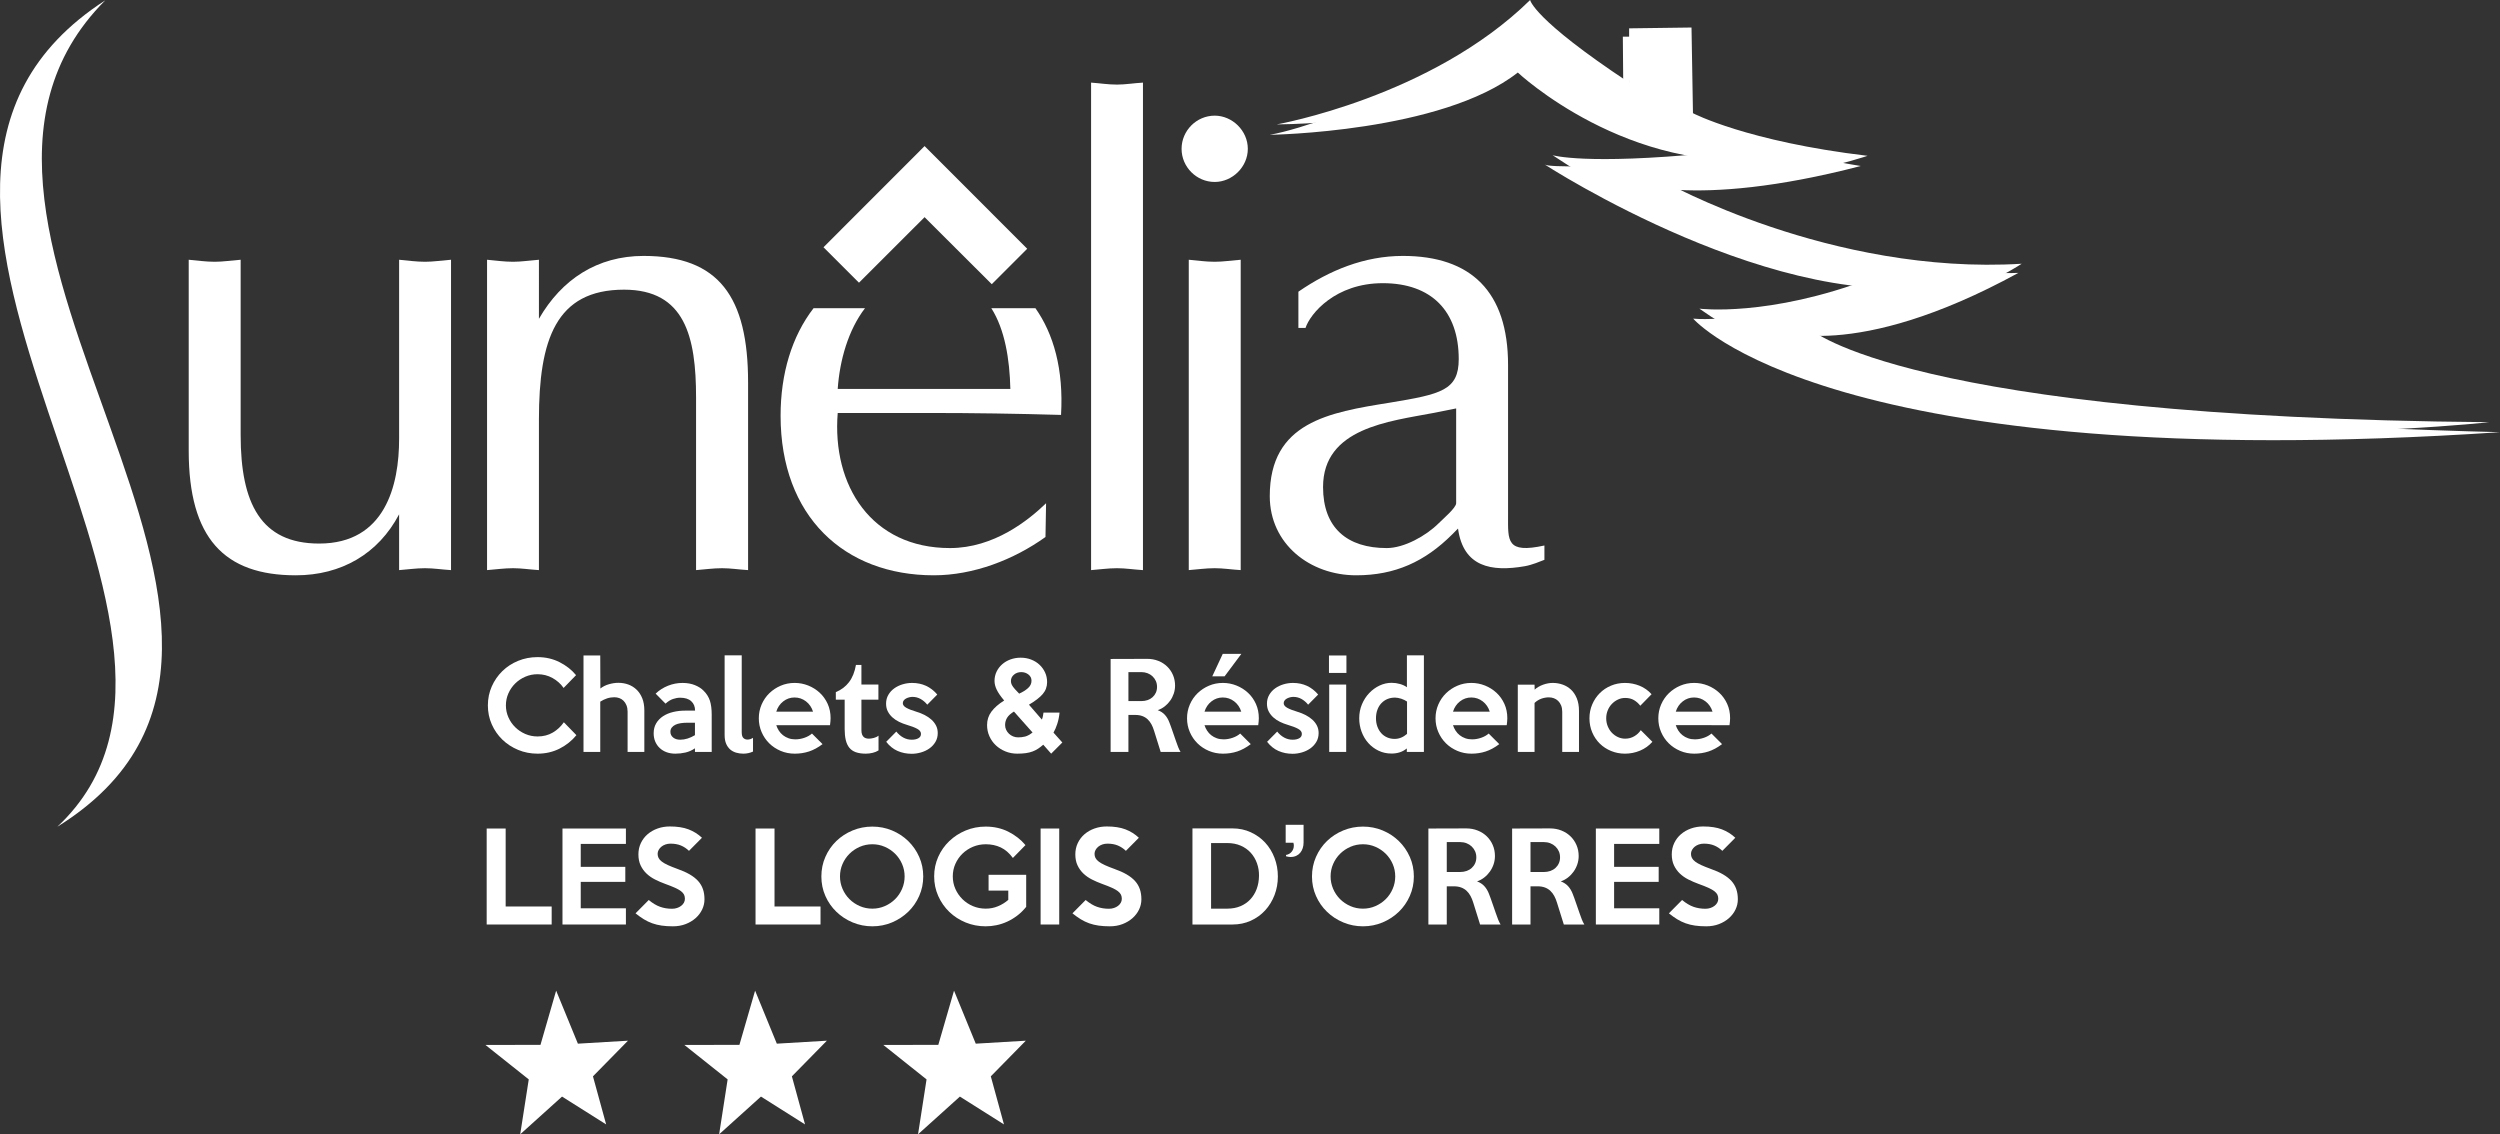 <?xml version="1.0" encoding="utf-8"?>
<!-- Generator: Adobe Illustrator 25.2.3, SVG Export Plug-In . SVG Version: 6.00 Build 0)  -->
<svg version="1.1" id="Calque_1" xmlns="http://www.w3.org/2000/svg" xmlns:xlink="http://www.w3.org/1999/xlink" x="0px" y="0px"
	 viewBox="0 0 500.934 227.283" enable-background="new 0 0 500.934 227.283" xml:space="preserve">
<rect x="0" y="0" width="500.934" height="227.283" fill="#333333" stroke="none"/>
<g>
	<g>
		<path fill="#FFFFFF" d="M110.54,185.247H97.518v-19.233h3.803v15.623h9.219V185.247z"/>
		<path fill="#FFFFFF" d="M125.416,185.247h-12.709v-19.233h12.709v3.082h-9.051v4.597h8.931
			v3.01h-8.931v5.295h9.051V185.247z"/>
		<path fill="#FFFFFF" d="M141.159,180.192c0,0.722-0.157,1.408-0.469,2.058
			c-0.313,0.65-0.75,1.224-1.312,1.722c-0.562,0.497-1.228,0.895-1.998,1.191
			c-0.77,0.297-1.621,0.445-2.551,0.445c-0.835,0-1.585-0.049-2.251-0.145
			c-0.666-0.097-1.292-0.249-1.877-0.457c-0.586-0.209-1.147-0.478-1.685-0.807
			s-1.095-0.727-1.673-1.191l2.648-2.672c0.77,0.642,1.524,1.095,2.263,1.359
			c0.738,0.265,1.541,0.397,2.407,0.397c0.353,0,0.686-0.052,0.999-0.156
			s0.586-0.245,0.818-0.422c0.233-0.176,0.417-0.385,0.554-0.625
			c0.136-0.241,0.205-0.506,0.205-0.795c0-0.305-0.056-0.577-0.168-0.818
			c-0.112-0.24-0.313-0.473-0.602-0.698c-0.289-0.225-0.69-0.453-1.204-0.686
			c-0.514-0.232-1.171-0.494-1.974-0.782c-0.707-0.257-1.384-0.55-2.034-0.879
			s-1.22-0.726-1.709-1.191c-0.49-0.466-0.883-1.011-1.18-1.637
			s-0.445-1.364-0.445-2.215c0-0.818,0.165-1.572,0.494-2.263
			c0.329-0.689,0.778-1.279,1.348-1.77c0.57-0.489,1.236-0.87,1.998-1.144
			c0.762-0.272,1.584-0.409,2.467-0.409c1.476,0,2.72,0.193,3.731,0.578
			c1.011,0.385,1.91,0.947,2.696,1.685l-2.6,2.624
			c-0.481-0.465-1.02-0.822-1.613-1.071c-0.594-0.248-1.292-0.373-2.094-0.373
			c-0.37,0-0.71,0.057-1.023,0.169c-0.312,0.112-0.582,0.261-0.806,0.445
			c-0.225,0.185-0.405,0.401-0.542,0.649c-0.137,0.249-0.205,0.51-0.205,0.782
			c0,0.306,0.064,0.582,0.192,0.831s0.345,0.489,0.65,0.722
			c0.305,0.233,0.71,0.466,1.216,0.698c0.505,0.232,1.135,0.485,1.89,0.759
			c0.963,0.337,1.789,0.706,2.479,1.106c0.69,0.401,1.252,0.843,1.685,1.324
			c0.434,0.481,0.754,1.023,0.963,1.625S141.159,179.438,141.159,180.192z"/>
		<path fill="#FFFFFF" d="M164.411,185.247h-13.022v-19.233h3.803v15.623h9.219V185.247z"/>
		<path fill="#FFFFFF" d="M184.992,175.618c0,1.381-0.268,2.681-0.805,3.9
			s-1.271,2.278-2.201,3.177c-0.93,0.899-2.012,1.609-3.245,2.131
			c-1.234,0.521-2.549,0.782-3.943,0.782c-1.395,0-2.713-0.262-3.955-0.782
			c-1.243-0.521-2.328-1.231-3.258-2.131c-0.93-0.898-1.663-1.953-2.2-3.165
			s-0.805-2.516-0.805-3.912c0-1.396,0.268-2.703,0.805-3.923
			s1.27-2.279,2.2-3.178c0.93-0.898,2.016-1.604,3.258-2.118
			c1.242-0.514,2.561-0.771,3.955-0.771c1.394,0,2.708,0.257,3.943,0.771
			c1.233,0.514,2.315,1.224,3.245,2.13c0.93,0.907,1.664,1.966,2.201,3.178
			S184.992,174.223,184.992,175.618z M181.262,175.618
			c0-0.882-0.17-1.713-0.508-2.491c-0.336-0.778-0.799-1.46-1.386-2.046
			s-1.274-1.051-2.062-1.396c-0.788-0.345-1.624-0.518-2.508-0.518
			c-0.9,0-1.745,0.173-2.532,0.518c-0.788,0.346-1.475,0.811-2.062,1.396
			s-1.049,1.268-1.387,2.046s-0.506,1.609-0.506,2.491
			c0,0.867,0.168,1.693,0.506,2.479c0.338,0.787,0.8,1.473,1.387,2.059
			s1.274,1.051,2.062,1.396c0.788,0.346,1.632,0.518,2.532,0.518
			c0.884,0,1.72-0.172,2.508-0.518c0.788-0.345,1.475-0.81,2.062-1.396
			s1.05-1.271,1.386-2.059C181.092,177.312,181.262,176.485,181.262,175.618z"/>
		<path fill="#FFFFFF" d="M205.622,181.709c-0.546,0.674-1.14,1.256-1.781,1.745
			c-0.643,0.489-1.312,0.895-2.011,1.215c-0.697,0.321-1.412,0.559-2.142,0.711
			c-0.73,0.152-1.457,0.229-2.179,0.229c-1.429,0-2.769-0.257-4.021-0.771
			c-1.251-0.514-2.343-1.22-3.273-2.118s-1.669-1.958-2.214-3.178
			c-0.546-1.219-0.819-2.535-0.819-3.947c0-1.38,0.269-2.676,0.807-3.888
			s1.276-2.267,2.215-3.165s2.034-1.609,3.285-2.131
			c1.252-0.521,2.592-0.782,4.021-0.782c1.652,0,3.157,0.337,4.514,1.011
			c1.355,0.675,2.507,1.573,3.454,2.696l-2.523,2.575
			c-0.722-0.979-1.53-1.681-2.428-2.105c-0.896-0.426-1.898-0.639-3.004-0.639
			c-0.913,0-1.771,0.169-2.571,0.506s-1.502,0.799-2.103,1.384
			c-0.602,0.586-1.073,1.269-1.418,2.047s-0.517,1.608-0.517,2.491
			c0,0.898,0.172,1.737,0.517,2.516c0.344,0.778,0.816,1.464,1.417,2.058
			s1.301,1.06,2.102,1.396s1.657,0.505,2.57,0.505
			c0.864,0,1.681-0.16,2.45-0.481c0.769-0.32,1.457-0.746,2.065-1.275v-1.854
			h-3.948v-3.178h7.535V181.709z"/>
		<path fill="#FFFFFF" d="M212.241,185.247h-3.731v-19.233h3.731V185.247z"/>
		<path fill="#FFFFFF" d="M228.705,180.192c0,0.722-0.156,1.408-0.469,2.058
			c-0.313,0.65-0.751,1.224-1.312,1.722c-0.562,0.497-1.228,0.895-1.997,1.191
			c-0.771,0.297-1.621,0.445-2.552,0.445c-0.835,0-1.585-0.049-2.251-0.145
			c-0.666-0.097-1.292-0.249-1.878-0.457c-0.586-0.209-1.147-0.478-1.685-0.807
			c-0.538-0.329-1.095-0.727-1.673-1.191l2.647-2.672
			c0.771,0.642,1.524,1.095,2.263,1.359s1.541,0.397,2.407,0.397
			c0.354,0,0.687-0.052,0.999-0.156c0.313-0.104,0.586-0.245,0.818-0.422
			c0.232-0.176,0.417-0.385,0.554-0.625c0.137-0.241,0.205-0.506,0.205-0.795
			c0-0.305-0.057-0.577-0.169-0.818c-0.112-0.24-0.312-0.473-0.602-0.698
			c-0.289-0.225-0.69-0.453-1.204-0.686s-1.171-0.494-1.974-0.782
			c-0.706-0.257-1.384-0.55-2.034-0.879c-0.649-0.329-1.22-0.726-1.709-1.191
			s-0.883-1.011-1.179-1.637c-0.298-0.626-0.445-1.364-0.445-2.215
			c0-0.818,0.164-1.572,0.493-2.263c0.328-0.689,0.778-1.279,1.348-1.77
			c0.569-0.489,1.235-0.87,1.998-1.144c0.762-0.272,1.585-0.409,2.468-0.409
			c1.476,0,2.72,0.193,3.73,0.578s1.91,0.947,2.696,1.685l-2.6,2.624
			c-0.481-0.465-1.02-0.822-1.613-1.071c-0.594-0.248-1.292-0.373-2.094-0.373
			c-0.369,0-0.71,0.057-1.023,0.169c-0.312,0.112-0.582,0.261-0.807,0.445
			s-0.405,0.401-0.541,0.649c-0.137,0.249-0.205,0.51-0.205,0.782
			c0,0.306,0.064,0.582,0.193,0.831c0.128,0.249,0.345,0.489,0.649,0.722
			c0.305,0.233,0.71,0.466,1.216,0.698c0.505,0.232,1.135,0.485,1.89,0.759
			c0.963,0.337,1.789,0.706,2.479,1.106c0.689,0.401,1.251,0.843,1.685,1.324
			s0.754,1.023,0.963,1.625C228.601,178.76,228.705,179.438,228.705,180.192z"/>
		<path fill="#FFFFFF" d="M256.05,175.618c0,1.333-0.225,2.58-0.674,3.743
			c-0.449,1.164-1.075,2.183-1.877,3.058c-0.803,0.875-1.762,1.564-2.877,2.07
			c-1.115,0.505-2.331,0.758-3.646,0.758h-8.04v-19.257h8.04
			c1.315,0,2.531,0.257,3.646,0.771s2.074,1.203,2.877,2.069
			c0.802,0.867,1.428,1.886,1.877,3.058S256.05,174.303,256.05,175.618z
			 M252.271,175.522c0.017-0.898-0.12-1.749-0.409-2.552
			c-0.288-0.802-0.706-1.505-1.251-2.106c-0.546-0.602-1.216-1.074-2.011-1.42
			c-0.794-0.345-1.688-0.518-2.684-0.518h-3.249v13.143h3.249
			c0.979,0,1.857-0.164,2.636-0.493s1.44-0.786,1.986-1.372
			c0.545-0.586,0.967-1.275,1.264-2.07
			C252.099,177.34,252.255,176.47,252.271,175.522z"/>
		<path fill="#FFFFFF" d="M261.201,168.855c0,0.385-0.057,0.75-0.169,1.096
			c-0.112,0.345-0.276,0.649-0.493,0.914s-0.489,0.474-0.818,0.626
			s-0.71,0.229-1.144,0.229c-0.16,0-0.316-0.016-0.469-0.048
			c-0.153-0.032-0.293-0.063-0.422-0.097v-0.265
			c0.466-0.08,0.843-0.297,1.132-0.649c0.288-0.354,0.433-0.763,0.433-1.228
			c0-0.08-0.008-0.177-0.023-0.289c-0.017-0.112-0.041-0.209-0.072-0.289h-1.541
			v-3.587h3.587V168.855z"/>
		<path fill="#FFFFFF" d="M283.299,175.618c0,1.381-0.269,2.681-0.806,3.9
			s-1.271,2.278-2.2,3.177c-0.93,0.899-2.012,1.609-3.246,2.131
			c-1.234,0.521-2.548,0.782-3.942,0.782s-2.713-0.262-3.955-0.782
			c-1.242-0.521-2.328-1.231-3.258-2.131c-0.93-0.898-1.663-1.953-2.2-3.165
			s-0.806-2.516-0.806-3.912c0-1.396,0.269-2.703,0.806-3.923
			s1.271-2.279,2.2-3.178s2.016-1.604,3.258-2.118s2.561-0.771,3.955-0.771
			s2.708,0.257,3.942,0.771s2.316,1.224,3.246,2.13
			c0.93,0.907,1.663,1.966,2.2,3.178S283.299,174.223,283.299,175.618z
			 M279.567,175.618c0-0.882-0.169-1.713-0.507-2.491
			c-0.337-0.778-0.8-1.46-1.387-2.046c-0.586-0.586-1.273-1.051-2.062-1.396
			c-0.787-0.345-1.624-0.518-2.508-0.518c-0.9,0-1.745,0.173-2.532,0.518
			c-0.788,0.346-1.476,0.811-2.062,1.396c-0.586,0.586-1.049,1.268-1.387,2.046
			c-0.337,0.778-0.506,1.609-0.506,2.491c0,0.867,0.169,1.693,0.506,2.479
			c0.338,0.787,0.801,1.473,1.387,2.059c0.587,0.586,1.274,1.051,2.062,1.396
			c0.787,0.346,1.632,0.518,2.532,0.518c0.884,0,1.721-0.172,2.508-0.518
			c0.788-0.345,1.476-0.81,2.062-1.396c0.587-0.586,1.05-1.271,1.387-2.059
			C279.399,177.312,279.567,176.485,279.567,175.618z"/>
		<path fill="#FFFFFF" d="M300.678,185.247h-4.108l-1.369-4.381
			c-0.144-0.481-0.324-0.923-0.54-1.324c-0.216-0.4-0.477-0.746-0.78-1.035
			c-0.305-0.288-0.668-0.513-1.093-0.674c-0.424-0.16-0.925-0.24-1.501-0.24
			h-1.393v7.654h-3.683v-19.233l7.593-0.023c0.817,0,1.578,0.141,2.283,0.421
			c0.704,0.281,1.312,0.67,1.825,1.168c0.513,0.497,0.913,1.083,1.202,1.757
			c0.288,0.674,0.432,1.404,0.432,2.19c0,0.562-0.088,1.107-0.263,1.637
			c-0.176,0.529-0.423,1.02-0.741,1.469c-0.319,0.449-0.697,0.847-1.136,1.191
			s-0.921,0.605-1.446,0.782c0.605,0.225,1.1,0.55,1.482,0.975
			c0.383,0.426,0.686,0.936,0.909,1.529c0.111,0.272,0.215,0.545,0.311,0.818
			c0.096,0.272,0.195,0.558,0.299,0.854s0.216,0.617,0.335,0.963
			c0.12,0.345,0.251,0.726,0.395,1.143c0.177,0.53,0.341,0.983,0.494,1.36
			C300.337,184.625,300.501,184.958,300.678,185.247z M295.816,171.791
			c0-0.449-0.084-0.858-0.253-1.228c-0.168-0.369-0.397-0.689-0.686-0.963
			c-0.289-0.272-0.631-0.485-1.023-0.638c-0.394-0.152-0.814-0.229-1.264-0.229
			h-2.696v5.993h2.696c0.449,0,0.87-0.067,1.264-0.204
			c0.393-0.137,0.734-0.333,1.023-0.59c0.288-0.257,0.518-0.565,0.686-0.927
			C295.732,172.646,295.816,172.24,295.816,171.791z"/>
		<path fill="#FFFFFF" d="M317.455,185.247h-4.108l-1.369-4.381
			c-0.144-0.481-0.324-0.923-0.54-1.324c-0.216-0.4-0.477-0.746-0.78-1.035
			c-0.305-0.288-0.668-0.513-1.093-0.674c-0.424-0.16-0.925-0.24-1.501-0.24
			H306.671v7.654h-3.683v-19.233l7.593-0.023c0.817,0,1.578,0.141,2.283,0.421
			c0.704,0.281,1.312,0.67,1.825,1.168c0.513,0.497,0.913,1.083,1.202,1.757
			c0.288,0.674,0.432,1.404,0.432,2.19c0,0.562-0.088,1.107-0.263,1.637
			c-0.176,0.529-0.423,1.02-0.741,1.469c-0.319,0.449-0.697,0.847-1.136,1.191
			s-0.921,0.605-1.446,0.782c0.605,0.225,1.1,0.55,1.482,0.975
			c0.383,0.426,0.686,0.936,0.909,1.529c0.111,0.272,0.215,0.545,0.311,0.818
			c0.096,0.272,0.195,0.558,0.299,0.854s0.216,0.617,0.335,0.963
			c0.12,0.345,0.251,0.726,0.395,1.143c0.177,0.53,0.341,0.983,0.494,1.36
			C317.114,184.625,317.278,184.958,317.455,185.247z M312.593,171.791
			c0-0.449-0.084-0.858-0.253-1.228c-0.168-0.369-0.397-0.689-0.686-0.963
			c-0.289-0.272-0.631-0.485-1.023-0.638c-0.394-0.152-0.814-0.229-1.264-0.229
			H306.671v5.993h2.696c0.449,0,0.87-0.067,1.264-0.204
			c0.393-0.137,0.734-0.333,1.023-0.59c0.288-0.257,0.518-0.565,0.686-0.927
			C312.509,172.646,312.593,172.24,312.593,171.791z"/>
		<path fill="#FFFFFF" d="M332.476,185.247h-12.71v-19.233h12.71v3.082h-9.051v4.597h8.93
			v3.01h-8.93v5.295h9.051V185.247z"/>
		<path fill="#FFFFFF" d="M348.217,180.192c0,0.722-0.156,1.408-0.469,2.058
			c-0.313,0.65-0.751,1.224-1.312,1.722c-0.562,0.497-1.228,0.895-1.997,1.191
			c-0.771,0.297-1.621,0.445-2.552,0.445c-0.835,0-1.585-0.049-2.251-0.145
			c-0.666-0.097-1.292-0.249-1.878-0.457c-0.586-0.209-1.147-0.478-1.685-0.807
			c-0.538-0.329-1.095-0.727-1.673-1.191l2.647-2.672
			c0.771,0.642,1.524,1.095,2.263,1.359s1.541,0.397,2.407,0.397
			c0.354,0,0.687-0.052,0.999-0.156c0.313-0.104,0.586-0.245,0.818-0.422
			c0.232-0.176,0.417-0.385,0.554-0.625c0.137-0.241,0.205-0.506,0.205-0.795
			c0-0.305-0.057-0.577-0.169-0.818c-0.112-0.24-0.312-0.473-0.602-0.698
			c-0.289-0.225-0.69-0.453-1.204-0.686s-1.171-0.494-1.974-0.782
			c-0.706-0.257-1.384-0.55-2.034-0.879c-0.649-0.329-1.22-0.726-1.709-1.191
			s-0.883-1.011-1.179-1.637c-0.298-0.626-0.445-1.364-0.445-2.215
			c0-0.818,0.164-1.572,0.493-2.263c0.328-0.689,0.778-1.279,1.348-1.77
			c0.569-0.489,1.235-0.87,1.998-1.144c0.762-0.272,1.585-0.409,2.468-0.409
			c1.476,0,2.72,0.193,3.73,0.578s1.91,0.947,2.696,1.685l-2.6,2.624
			c-0.481-0.465-1.02-0.822-1.613-1.071c-0.594-0.248-1.292-0.373-2.094-0.373
			c-0.369,0-0.71,0.057-1.023,0.169c-0.312,0.112-0.582,0.261-0.807,0.445
			s-0.405,0.401-0.541,0.649c-0.137,0.249-0.205,0.51-0.205,0.782
			c0,0.306,0.064,0.582,0.193,0.831c0.128,0.249,0.345,0.489,0.649,0.722
			c0.305,0.233,0.71,0.466,1.216,0.698c0.505,0.232,1.135,0.485,1.89,0.759
			c0.963,0.337,1.789,0.706,2.479,1.106c0.689,0.401,1.251,0.843,1.685,1.324
			s0.754,1.023,0.963,1.625C348.112,178.76,348.217,179.438,348.217,180.192z"/>
	</g>
	<g>
		<path fill="#FFFFFF" d="M115.497,147.309c-0.932,1.135-2.063,2.036-3.392,2.704
			s-2.793,1.002-4.394,1.002c-1.383,0-2.681-0.253-3.893-0.758
			c-1.212-0.505-2.267-1.192-3.164-2.062c-0.896-0.87-1.604-1.892-2.121-3.065
			c-0.517-1.173-0.776-2.437-0.776-3.788c0-1.353,0.259-2.614,0.776-3.788
			c0.517-1.173,1.225-2.199,2.121-3.077c0.897-0.878,1.952-1.565,3.164-2.062
			c1.212-0.497,2.51-0.746,3.893-0.746c1.601,0,3.065,0.334,4.394,1.002
			c1.329,0.669,2.436,1.539,3.322,2.611l-2.494,2.563
			c-0.575-0.823-1.317-1.487-2.226-1.992s-1.908-0.758-2.996-0.758
			c-0.871,0-1.69,0.167-2.459,0.501c-0.77,0.334-1.442,0.785-2.017,1.352
			c-0.575,0.568-1.03,1.229-1.364,1.981c-0.334,0.754-0.501,1.559-0.501,2.413
			c0,0.839,0.167,1.636,0.501,2.39c0.334,0.754,0.789,1.414,1.364,1.981
			c0.575,0.567,1.247,1.018,2.017,1.352c0.769,0.334,1.588,0.501,2.459,0.501
			c1.15,0,2.168-0.26,3.054-0.78s1.624-1.209,2.214-2.063L115.497,147.309z"/>
		<path fill="#FFFFFF" d="M129.11,150.665h-3.357v-8.065c0-0.481-0.074-0.905-0.223-1.271
			c-0.148-0.365-0.343-0.668-0.585-0.909c-0.242-0.24-0.523-0.42-0.843-0.536
			s-0.651-0.175-0.995-0.175c-0.515,0-1.007,0.078-1.475,0.233
			c-0.468,0.155-0.921,0.373-1.358,0.652v10.07h-3.357v-19.324h3.357l0.023,6.62
			c0.497-0.389,1.072-0.676,1.725-0.862c0.652-0.187,1.282-0.28,1.888-0.28
			c0.699,0,1.359,0.113,1.981,0.338c0.622,0.226,1.173,0.567,1.655,1.026
			c0.481,0.458,0.862,1.033,1.142,1.725s0.42,1.512,0.42,2.459V150.665z"/>
		<path fill="#FFFFFF" d="M142.607,150.665h-3.356v-0.723
			c-0.591,0.404-1.216,0.684-1.876,0.839c-0.661,0.155-1.34,0.233-2.04,0.233
			c-0.653,0-1.244-0.098-1.772-0.291c-0.528-0.194-0.987-0.475-1.375-0.84
			c-0.389-0.364-0.688-0.796-0.897-1.293c-0.21-0.498-0.315-1.05-0.315-1.655
			c0-0.762,0.167-1.426,0.501-1.993c0.334-0.567,0.789-1.041,1.363-1.422
			c0.575-0.381,1.248-0.664,2.017-0.851s1.597-0.28,2.482-0.28h1.935
			c0-0.792-0.256-1.422-0.77-1.888c-0.513-0.467-1.251-0.699-2.214-0.699
			c-0.466,0-0.948,0.085-1.445,0.256c-0.498,0.171-0.995,0.482-1.492,0.933
			l-1.981-2.005c0.714-0.684,1.542-1.212,2.482-1.585
			c0.94-0.373,1.908-0.56,2.902-0.56c0.932,0,1.762,0.147,2.491,0.443
			c0.727,0.295,1.314,0.676,1.763,1.142c0.586,0.591,0.999,1.251,1.238,1.981
			s0.358,1.663,0.358,2.798V150.665z M139.25,147.309v-2.494h-1.539
			c-0.466,0-0.905,0.031-1.317,0.093c-0.412,0.062-0.77,0.167-1.072,0.314
			c-0.303,0.148-0.544,0.338-0.723,0.571c-0.179,0.233-0.268,0.513-0.268,0.839
			c0,0.467,0.183,0.848,0.548,1.143c0.365,0.296,0.835,0.443,1.41,0.443
			c0.497,0,0.991-0.078,1.48-0.233C138.259,147.829,138.753,147.604,139.25,147.309z"/>
		<path fill="#FFFFFF" d="M150.882,150.595c-0.265,0.125-0.563,0.226-0.897,0.304
			c-0.335,0.077-0.681,0.116-1.038,0.116c-0.497,0-0.976-0.066-1.434-0.198
			s-0.858-0.346-1.2-0.641s-0.614-0.68-0.815-1.154
			c-0.202-0.474-0.304-1.045-0.304-1.713v-15.991h3.427v15.408
			c0,0.56,0.112,0.944,0.338,1.154c0.226,0.209,0.493,0.314,0.805,0.314
			c0.388,0,0.761-0.117,1.119-0.35V150.595z"/>
		<path fill="#FFFFFF" d="M166.43,143.905c0,0.218-0.012,0.442-0.035,0.676
			s-0.051,0.475-0.082,0.723h-10.77c0.125,0.389,0.3,0.758,0.524,1.107
			c0.226,0.35,0.502,0.652,0.828,0.909c0.326,0.256,0.695,0.458,1.107,0.605
			c0.411,0.148,0.866,0.222,1.363,0.222c0.606,0,1.212-0.104,1.818-0.314
			s1.11-0.493,1.515-0.851l2.122,2.121c-0.933,0.699-1.846,1.192-2.739,1.479
			c-0.894,0.288-1.838,0.432-2.832,0.432c-1.011,0-1.955-0.187-2.833-0.56
			s-1.64-0.878-2.284-1.515c-0.645-0.638-1.153-1.388-1.526-2.25
			s-0.56-1.783-0.56-2.762c0-0.979,0.187-1.9,0.56-2.763
			s0.886-1.612,1.538-2.25c0.652-0.637,1.414-1.142,2.284-1.515
			s1.803-0.56,2.798-0.56c0.947,0,1.856,0.175,2.728,0.524
			c0.87,0.35,1.639,0.836,2.308,1.457c0.668,0.622,1.196,1.363,1.585,2.227
			C166.235,141.912,166.43,142.864,166.43,143.905z M162.909,142.6
			c-0.264-0.854-0.734-1.542-1.41-2.063c-0.676-0.521-1.441-0.78-2.296-0.78
			c-0.839,0-1.593,0.26-2.261,0.78c-0.669,0.521-1.135,1.209-1.399,2.063
			H162.909z"/>
		<path fill="#FFFFFF" d="M176.033,150.362c-0.342,0.218-0.738,0.38-1.188,0.489
			c-0.451,0.108-0.901,0.163-1.352,0.163c-0.793,0-1.461-0.098-2.005-0.291
			c-0.545-0.194-0.979-0.493-1.306-0.897s-0.563-0.917-0.711-1.539
			c-0.147-0.621-0.222-1.352-0.222-2.191v-5.897h-1.771v-1.515
			c1.088-0.451,1.97-1.119,2.646-2.005c0.677-0.886,1.139-2.036,1.388-3.45
			h1.095v3.939h3.404v3.03h-3.404v6.131c0,0.342,0.043,0.622,0.129,0.839
			c0.085,0.219,0.198,0.389,0.338,0.514c0.14,0.124,0.299,0.209,0.478,0.256
			s0.369,0.07,0.571,0.07c0.264,0,0.583-0.047,0.956-0.14
			c0.373-0.094,0.691-0.249,0.955-0.467V150.362z"/>
		<path fill="#FFFFFF" d="M187.899,146.889c0,0.668-0.155,1.263-0.467,1.783
			c-0.312,0.521-0.717,0.956-1.216,1.306c-0.498,0.35-1.059,0.614-1.682,0.792
			c-0.623,0.179-1.238,0.269-1.846,0.269c-1.028,0-1.975-0.19-2.839-0.571
			s-1.623-0.99-2.277-1.83l2.027-2.051c0.404,0.513,0.87,0.913,1.399,1.2
			c0.527,0.288,1.095,0.432,1.701,0.432c0.528,0,0.968-0.098,1.317-0.292
			s0.524-0.485,0.524-0.874c0-0.403-0.249-0.742-0.746-1.014
			s-1.197-0.54-2.098-0.805c-0.528-0.155-1.042-0.354-1.539-0.594
			c-0.497-0.241-0.94-0.536-1.328-0.886c-0.389-0.351-0.699-0.75-0.933-1.201
			c-0.233-0.45-0.35-0.971-0.35-1.562c0-0.652,0.151-1.239,0.455-1.76
			s0.701-0.956,1.191-1.306c0.491-0.35,1.048-0.618,1.671-0.805
			s1.254-0.279,1.893-0.279c2.056,0,3.738,0.777,5.047,2.331l-2.005,2.028
			c-0.389-0.481-0.832-0.862-1.329-1.143c-0.497-0.279-1.041-0.42-1.632-0.42
			c-0.202,0-0.416,0.027-0.641,0.082c-0.226,0.055-0.436,0.132-0.63,0.233
			c-0.194,0.101-0.354,0.232-0.478,0.396c-0.124,0.164-0.187,0.347-0.187,0.548
			c0,0.358,0.237,0.669,0.711,0.933c0.474,0.265,1.154,0.528,2.04,0.793
			c0.574,0.171,1.119,0.389,1.632,0.652c0.513,0.265,0.963,0.571,1.352,0.921
			s0.695,0.746,0.921,1.188C187.786,145.828,187.899,146.329,187.899,146.889z"/>
		<path fill="#FFFFFF" d="M212.864,148.777l-2.238,2.237l-1.585-1.795
			c-0.357,0.312-0.707,0.579-1.049,0.805c-0.342,0.225-0.711,0.411-1.107,0.559
			c-0.396,0.148-0.844,0.257-1.341,0.327c-0.497,0.069-1.072,0.104-1.725,0.104
			c-0.839,0-1.628-0.151-2.366-0.454c-0.738-0.304-1.379-0.711-1.923-1.225
			c-0.544-0.513-0.972-1.118-1.282-1.817c-0.312-0.7-0.466-1.445-0.466-2.238
			c0-1.01,0.291-1.907,0.874-2.692c0.582-0.784,1.434-1.526,2.553-2.227
			c-0.7-0.823-1.197-1.542-1.492-2.156c-0.296-0.613-0.443-1.2-0.443-1.76
			c0-0.668,0.136-1.285,0.408-1.853c0.271-0.567,0.645-1.062,1.119-1.48
			c0.474-0.42,1.029-0.746,1.667-0.979c0.637-0.232,1.32-0.35,2.051-0.35
			c0.746,0,1.441,0.125,2.086,0.373c0.646,0.249,1.205,0.595,1.679,1.037
			c0.474,0.443,0.847,0.96,1.119,1.551c0.271,0.591,0.408,1.235,0.408,1.935
			c0,0.917-0.296,1.717-0.886,2.401c-0.591,0.684-1.508,1.391-2.751,2.121
			l2.587,2.983c0.094-0.218,0.164-0.446,0.21-0.688
			c0.047-0.241,0.086-0.478,0.117-0.711h3.217
			c-0.078,0.809-0.229,1.558-0.455,2.249c-0.226,0.692-0.478,1.278-0.758,1.761
			L212.864,148.777z M206.897,146.772l-3.729-4.196
			c-0.638,0.389-1.093,0.801-1.364,1.235c-0.271,0.436-0.408,0.925-0.408,1.469
			c0,0.342,0.07,0.661,0.21,0.956c0.141,0.295,0.326,0.556,0.56,0.78
			c0.233,0.226,0.509,0.404,0.828,0.536c0.318,0.133,0.656,0.198,1.014,0.198
			c0.481,0,0.944-0.054,1.387-0.163C205.836,147.48,206.337,147.207,206.897,146.772z
			 M206.687,136.398c0-0.513-0.206-0.928-0.618-1.247
			c-0.411-0.318-0.89-0.478-1.434-0.478c-0.574,0-1.064,0.171-1.468,0.513
			c-0.404,0.342-0.606,0.77-0.606,1.282c0,0.265,0.062,0.521,0.187,0.77
			c0.124,0.249,0.342,0.544,0.652,0.886l0.816,0.862
			c0.699-0.311,1.285-0.676,1.76-1.096
			C206.449,137.471,206.687,136.974,206.687,136.398z"/>
		<path fill="#FFFFFF" d="M236.548,150.665h-3.979l-1.325-4.242
			c-0.14-0.467-0.314-0.894-0.523-1.282s-0.461-0.723-0.756-1.003
			c-0.294-0.279-0.646-0.497-1.058-0.652s-0.896-0.233-1.453-0.233h-1.349v7.413
			h-3.566v-18.625l7.353-0.023c0.791,0,1.528,0.136,2.211,0.408
			c0.683,0.271,1.271,0.648,1.768,1.13c0.496,0.482,0.885,1.049,1.164,1.702
			c0.278,0.652,0.419,1.36,0.419,2.121c0,0.544-0.086,1.072-0.255,1.585
			c-0.17,0.513-0.409,0.987-0.719,1.422c-0.309,0.436-0.675,0.82-1.1,1.154
			c-0.424,0.334-0.892,0.587-1.4,0.758c0.587,0.218,1.065,0.532,1.436,0.943
			c0.371,0.412,0.664,0.906,0.881,1.48c0.107,0.265,0.208,0.528,0.301,0.793
			c0.093,0.264,0.188,0.54,0.289,0.827c0.101,0.288,0.209,0.599,0.325,0.933
			c0.115,0.334,0.242,0.703,0.382,1.107c0.171,0.513,0.33,0.952,0.478,1.316
			C236.217,150.063,236.376,150.386,236.548,150.665z M231.839,137.635
			c0-0.436-0.082-0.832-0.245-1.189s-0.385-0.668-0.664-0.933
			c-0.28-0.264-0.61-0.47-0.991-0.617s-0.788-0.222-1.224-0.222h-2.61v5.805
			h2.61c0.436,0,0.843-0.066,1.224-0.198s0.711-0.322,0.991-0.571
			c0.279-0.248,0.501-0.548,0.664-0.897S231.839,138.069,231.839,137.635z"/>
		<path fill="#FFFFFF" d="M252.235,143.905c0,0.218-0.012,0.442-0.035,0.676
			s-0.051,0.475-0.082,0.723h-10.77c0.125,0.389,0.3,0.758,0.524,1.107
			c0.226,0.35,0.502,0.652,0.828,0.909c0.326,0.256,0.695,0.458,1.107,0.605
			c0.411,0.148,0.866,0.222,1.363,0.222c0.606,0,1.212-0.104,1.818-0.314
			s1.11-0.493,1.515-0.851l2.122,2.121c-0.933,0.699-1.846,1.192-2.739,1.479
			c-0.894,0.288-1.838,0.432-2.832,0.432c-1.011,0-1.955-0.187-2.833-0.56
			s-1.64-0.878-2.284-1.515c-0.645-0.638-1.153-1.388-1.526-2.25
			s-0.56-1.783-0.56-2.762c0-0.979,0.187-1.9,0.56-2.763
			s0.886-1.612,1.538-2.25c0.652-0.637,1.414-1.142,2.284-1.515
			s1.803-0.56,2.798-0.56c0.947,0,1.856,0.175,2.728,0.524
			c0.87,0.35,1.639,0.836,2.308,1.457c0.668,0.622,1.196,1.363,1.585,2.227
			C252.041,141.912,252.235,142.864,252.235,143.905z M248.715,142.6
			c-0.264-0.854-0.734-1.542-1.41-2.063c-0.676-0.521-1.441-0.78-2.296-0.78
			c-0.839,0-1.593,0.26-2.261,0.78c-0.669,0.521-1.135,1.209-1.399,2.063
			H248.715z M248.738,131.014l-3.356,4.499h-2.471l2.098-4.499H248.738z"/>
		<path fill="#FFFFFF" d="M264.217,146.889c0,0.668-0.155,1.263-0.467,1.783
			c-0.312,0.521-0.717,0.956-1.216,1.306c-0.498,0.35-1.059,0.614-1.682,0.792
			c-0.623,0.179-1.238,0.269-1.846,0.269c-1.028,0-1.975-0.19-2.839-0.571
			s-1.623-0.99-2.277-1.83l2.027-2.051c0.404,0.513,0.87,0.913,1.399,1.2
			c0.527,0.288,1.095,0.432,1.701,0.432c0.528,0,0.968-0.098,1.317-0.292
			s0.524-0.485,0.524-0.874c0-0.403-0.249-0.742-0.746-1.014
			s-1.197-0.54-2.098-0.805c-0.528-0.155-1.042-0.354-1.539-0.594
			c-0.497-0.241-0.94-0.536-1.328-0.886c-0.389-0.351-0.699-0.75-0.933-1.201
			c-0.233-0.45-0.35-0.971-0.35-1.562c0-0.652,0.151-1.239,0.455-1.76
			s0.701-0.956,1.191-1.306c0.491-0.35,1.048-0.618,1.671-0.805
			s1.254-0.279,1.893-0.279c2.056,0,3.738,0.777,5.047,2.331l-2.005,2.028
			c-0.389-0.481-0.832-0.862-1.329-1.143c-0.497-0.279-1.041-0.42-1.632-0.42
			c-0.202,0-0.416,0.027-0.641,0.082c-0.226,0.055-0.436,0.132-0.63,0.233
			c-0.194,0.101-0.354,0.232-0.478,0.396c-0.124,0.164-0.187,0.347-0.187,0.548
			c0,0.358,0.237,0.669,0.711,0.933c0.474,0.265,1.154,0.528,2.04,0.793
			c0.574,0.171,1.119,0.389,1.632,0.652c0.513,0.265,0.963,0.571,1.352,0.921
			s0.695,0.746,0.921,1.188C264.105,145.828,264.217,146.329,264.217,146.889z"/>
		<path fill="#FFFFFF" d="M269.788,134.837h-3.497v-3.496h3.497V134.837z M269.741,150.665
			h-3.403V137.168h3.403V150.665z"/>
		<path fill="#FFFFFF" d="M285.314,150.665h-3.427v-0.699
			c-0.436,0.357-0.909,0.617-1.422,0.781c-0.514,0.163-1.058,0.244-1.632,0.244
			c-0.948,0-1.818-0.19-2.611-0.571c-0.792-0.38-1.477-0.894-2.051-1.538
			c-0.575-0.645-1.022-1.395-1.341-2.25c-0.318-0.854-0.478-1.756-0.478-2.703
			c0-1.011,0.183-1.947,0.548-2.81c0.364-0.862,0.851-1.612,1.457-2.249
			c0.605-0.638,1.297-1.139,2.074-1.504s1.577-0.548,2.401-0.548
			c0.574,0,1.134,0.078,1.678,0.233s1.011,0.373,1.399,0.652v-6.387h3.403V150.665z
			 M281.933,147.052v-6.48c-0.155-0.108-0.335-0.213-0.538-0.314
			c-0.203-0.101-0.413-0.187-0.632-0.257c-0.218-0.069-0.437-0.124-0.655-0.163
			c-0.218-0.038-0.413-0.058-0.585-0.058c-0.562,0-1.072,0.097-1.532,0.291
			s-0.861,0.475-1.205,0.839c-0.343,0.365-0.608,0.805-0.795,1.317
			c-0.188,0.513-0.281,1.08-0.281,1.702c0,0.605,0.094,1.161,0.281,1.666
			c0.187,0.506,0.444,0.94,0.771,1.306c0.328,0.365,0.722,0.649,1.182,0.851
			c0.46,0.202,0.963,0.304,1.51,0.304
			C280.342,148.055,281.169,147.721,281.933,147.052z"/>
		<path fill="#FFFFFF" d="M302.027,143.905c0,0.218-0.012,0.442-0.035,0.676
			s-0.051,0.475-0.082,0.723h-10.77c0.125,0.389,0.3,0.758,0.524,1.107
			c0.226,0.35,0.502,0.652,0.828,0.909c0.326,0.256,0.695,0.458,1.107,0.605
			c0.411,0.148,0.866,0.222,1.363,0.222c0.606,0,1.212-0.104,1.818-0.314
			s1.11-0.493,1.515-0.851l2.122,2.121c-0.933,0.699-1.846,1.192-2.739,1.479
			c-0.894,0.288-1.838,0.432-2.832,0.432c-1.011,0-1.955-0.187-2.833-0.56
			s-1.64-0.878-2.284-1.515c-0.645-0.638-1.153-1.388-1.526-2.25
			s-0.56-1.783-0.56-2.762c0-0.979,0.187-1.9,0.56-2.763
			s0.886-1.612,1.538-2.25c0.652-0.637,1.414-1.142,2.284-1.515
			s1.803-0.56,2.798-0.56c0.947,0,1.856,0.175,2.728,0.524
			c0.87,0.35,1.639,0.836,2.308,1.457c0.668,0.622,1.196,1.363,1.585,2.227
			C301.833,141.912,302.027,142.864,302.027,143.905z M298.507,142.6
			c-0.264-0.854-0.734-1.542-1.41-2.063c-0.676-0.521-1.441-0.78-2.296-0.78
			c-0.839,0-1.593,0.26-2.261,0.78c-0.669,0.521-1.135,1.209-1.399,2.063
			H298.507z"/>
		<path fill="#FFFFFF" d="M316.387,150.665h-3.356v-8.042c0-0.481-0.074-0.905-0.223-1.271
			s-0.348-0.668-0.598-0.909c-0.249-0.241-0.534-0.42-0.854-0.536
			c-0.319-0.116-0.651-0.175-0.994-0.175c-0.516,0-1.022,0.09-1.521,0.268
			c-0.5,0.18-0.952,0.463-1.357,0.852v9.813h-3.357v-13.474h3.357l0.022,1.002
			c0.202-0.201,0.451-0.388,0.746-0.559s0.603-0.315,0.921-0.432
			s0.645-0.206,0.979-0.269c0.334-0.062,0.656-0.093,0.967-0.093
			c0.684,0,1.341,0.109,1.97,0.326c0.63,0.218,1.189,0.552,1.679,1.003
			c0.489,0.45,0.882,1.033,1.177,1.748s0.443,1.562,0.443,2.541V150.665z"/>
		<path fill="#FFFFFF" d="M331.096,148.637c-0.685,0.777-1.508,1.368-2.472,1.771
			c-0.964,0.404-1.974,0.606-3.03,0.606c-0.979,0-1.903-0.179-2.772-0.536
			c-0.87-0.357-1.625-0.851-2.266-1.48c-0.64-0.629-1.146-1.379-1.516-2.249
			c-0.371-0.87-0.556-1.811-0.556-2.82c0-0.995,0.185-1.924,0.556-2.786
			c0.37-0.862,0.871-1.612,1.505-2.249c0.633-0.638,1.384-1.139,2.253-1.504
			s1.802-0.548,2.796-0.548c1.025,0,2.001,0.187,2.926,0.56
			s1.729,0.94,2.412,1.701l-2.261,2.309c-0.342-0.451-0.758-0.824-1.247-1.119
			s-1.084-0.443-1.783-0.443c-0.513,0-0.999,0.109-1.457,0.326
			c-0.459,0.218-0.862,0.51-1.212,0.875s-0.626,0.796-0.828,1.293
			c-0.202,0.498-0.303,1.026-0.303,1.586c0,0.559,0.101,1.088,0.303,1.585
			s0.475,0.929,0.816,1.293c0.342,0.366,0.746,0.657,1.212,0.875
			c0.467,0.218,0.956,0.326,1.469,0.326c0.668,0,1.274-0.159,1.818-0.479
			c0.544-0.318,0.979-0.726,1.306-1.224L331.096,148.637z"/>
		<path fill="#FFFFFF" d="M346.667,143.905c0,0.218-0.012,0.442-0.035,0.676
			s-0.051,0.475-0.082,0.723H335.78c0.125,0.389,0.3,0.758,0.524,1.107
			c0.226,0.35,0.502,0.652,0.828,0.909c0.326,0.256,0.695,0.458,1.107,0.605
			c0.411,0.148,0.866,0.222,1.363,0.222c0.606,0,1.212-0.104,1.818-0.314
			s1.11-0.493,1.515-0.851l2.122,2.121c-0.933,0.699-1.846,1.192-2.739,1.479
			c-0.894,0.288-1.838,0.432-2.832,0.432c-1.011,0-1.955-0.187-2.833-0.56
			s-1.64-0.878-2.284-1.515c-0.645-0.638-1.153-1.388-1.526-2.25
			s-0.56-1.783-0.56-2.762c0-0.979,0.187-1.9,0.56-2.763
			s0.886-1.612,1.538-2.25c0.652-0.637,1.414-1.142,2.284-1.515
			s1.803-0.56,2.798-0.56c0.947,0,1.856,0.175,2.728,0.524
			c0.87,0.35,1.639,0.836,2.308,1.457c0.668,0.622,1.196,1.363,1.585,2.227
			C346.473,141.912,346.667,142.864,346.667,143.905z M343.147,142.6
			c-0.264-0.854-0.734-1.542-1.41-2.063c-0.676-0.521-1.441-0.78-2.296-0.78
			c-0.839,0-1.593,0.26-2.261,0.78c-0.669,0.521-1.135,1.209-1.399,2.063
			H343.147z"/>
	</g>
	<path fill="#FFFFFF" d="M112.617,219.726l-8.382,7.558l1.714-11l-8.677-6.9l11.025-0.024
		l3.139-10.859l4.359,10.624l10.033-0.596l-7.015,7.143l2.644,9.633
		L112.617,219.726z"/>
	<path fill="#FFFFFF" d="M152.477,219.726l-8.381,7.558l1.703-11l-8.665-6.9l11.027-0.024
		l3.142-10.859l4.353,10.624l10.03-0.596l-7.012,7.143l2.635,9.633
		L152.477,219.726z"/>
	<path fill="#FFFFFF" d="M192.337,219.726l-8.387,7.558l1.706-11l-8.656-6.9l11.013-0.024
		l3.149-10.859l4.354,10.624l10.03-0.596l-7.014,7.143l2.637,9.633
		L192.337,219.726z"/>
	<path fill="#FFFFFF" d="M254.426,27.013c0,0,34.451-0.481,49.701-12.481
		c0,0,22.14,20.815,51.39,17.19c0,0-44.396,2.584-46.021,1.229
		c0,0,47.521,30.896,81.146,23.771c0,0-40.25,8.125-51.375,7.125c0,0,27.084,31.755,161.667,22.752
		c0,0-146.917-3.252-144.917-20.502c0,0,15.292,6.708,48.417-11.417
		c0,0-36.189,1.915-78.667-18.5c0,0,12.835,6,47.084-2.917
		c0,0-42.001-6.666-46.501-14.166l0.917-11.75h-2.094l0.094,11.5L302.596,8.514
		C302.596,8.514,267.585,24.68,254.426,27.013z"/>
	<path fill="#FFFFFF" d="M255.809,24.93c0,0,30.959-5.444,50.792-24.93
		c0,0,0.5,3.759,19.833,16.553V5.68l12.5-0.167l0.292,17.167
		c0,0,10.791,5.667,34.978,8.542c0,0-18.688,6.5-40.812,5.125
		c0,0,33.374,18.833,71.707,16.5c0,0-18.205,12.083-42.331,13.125
		c0,0,19.249,17.625,135.999,18.625c0,0-109.25,12-158.25-22.75c0,0,13.812,1.75,34.375-6.062
		c0,0-29.876-2.104-63.792-24.687c0,0,6.501,1.999,31.334-0.417
		c0,0-19.167-3.333-37.25-17.833C305.184,12.847,289.101,24.514,255.809,24.93z"/>
	<g id="SUNELIA_2_">
		<path fill="#FFFFFF" d="M302.175,103.314V73.128c0-14.678-7.41-21.848-21.069-21.848
			c-7.68,0-14.698,2.864-20.942,7.169v7.267h1.425
			c0.923-2.849,5.974-8.974,15.483-8.974c9.747,0,15.219,5.595,15.219,15.208
			c0,6.261-3.514,7.03-13.794,8.732c-12.224,1.953-24.07,3.91-24.07,18.727
			c0,9.615,8.085,15.866,17.316,15.866c7.806,0,13.782-2.749,19.243-8.198
			l1.162-1.169c1.052,7.688,6.651,8.723,13.411,7.54
			c1.435-0.255,2.987-0.922,3.902-1.276v-2.869
			C301.796,110.978,302.175,108.363,302.175,103.314z M291.775,100.838
			c0,0.901-2.607,3.116-3.524,4.03c-2.479,2.475-6.886,4.951-10.389,4.951
			c-7.936,0-12.757-4.046-12.757-12.224c0-11.849,13.273-13.158,22.102-14.845
			l4.568-0.911V100.838z"/>
		<path fill="#FFFFFF" d="M238.197,52.046v62.188c1.692-0.123,3.379-0.381,5.198-0.381
			c1.686,0,3.252,0.258,5.208,0.381V52.046c-1.956,0.148-3.522,0.405-5.208,0.405
			C241.576,52.451,239.89,52.194,238.197,52.046z"/>
		<path fill="#FFFFFF" d="M243.396,23.174c-3.643,0-6.639,3.003-6.639,6.649
			c0,3.635,2.995,6.637,6.639,6.637c3.517,0,6.634-3.002,6.634-6.637
			C250.029,26.177,246.912,23.174,243.396,23.174z"/>
		<path fill="#FFFFFF" d="M229.02,16.554c-1.949,0.113-3.507,0.395-5.199,0.395
			c-1.814,0-3.511-0.281-5.197-0.395v97.681c1.687-0.123,3.384-0.381,5.197-0.381
			c1.692,0,3.25,0.258,5.199,0.381V16.554z"/>
		<path fill="#FFFFFF" d="M187.104,115.275c7.936,0,15.998-3.104,22.382-7.673l0.119-6.765
			c-3.506,3.38-10.41,8.981-19.262,8.981c-15.724,0-23.661-12.506-22.487-27.069
			h18.357c8.686,0,17.543,0.132,26.391,0.39
			c0.535-9.153-1.506-16.239-5.133-21.386h-8.835
			c2.726,4.299,3.674,10.247,3.813,16.182h-34.594
			c0.405-5.811,2.127-11.807,5.467-16.182h-10.305
			c-4.349,5.626-6.608,13.123-6.608,21.536
			C156.409,103.448,169.151,115.275,187.104,115.275z"/>
		<path fill="#FFFFFF" d="M185.261,43.515c4.449,4.436,13.462,13.43,13.462,13.43
			l7.1-7.102l-20.562-20.57L165.007,49.543l7.108,7.103
			C172.115,56.646,180.855,47.897,185.261,43.515z"/>
		<path fill="#FFFFFF" d="M144.687,113.854c1.694,0,3.247,0.258,5.21,0.381V76.631
			c0-17.17-5.855-25.351-20.947-25.351c-9.238,0-16.399,4.674-20.963,12.606V52.046
			c-1.939,0.148-3.499,0.405-5.183,0.405c-1.815,0-3.52-0.257-5.211-0.405v62.188
			c1.692-0.123,3.396-0.381,5.211-0.381c1.684,0,3.244,0.258,5.183,0.381V84.062
			c0-15.999,3.4-26.02,17.051-26.02c12.237,0,14.434,9.495,14.434,21.59v34.602
			C141.175,114.111,142.862,113.854,144.687,113.854z"/>
		<path fill="#FFFFFF" d="M79.972,52.046v35.911c0,9.233-2.757,20.958-16.019,20.958
			c-11.699,0-15.733-8.077-15.733-21.729v-35.14
			c-1.954,0.148-3.516,0.405-5.201,0.405c-1.812,0-3.517-0.257-5.206-0.405v38.253
			c0,17.566,7.146,24.976,21.461,24.976c9.108,0,16.521-4.298,20.698-12.221v11.18
			c1.692-0.123,3.379-0.381,5.193-0.381c1.685,0,3.259,0.258,5.208,0.381V52.046
			c-1.949,0.148-3.523,0.405-5.208,0.405C83.352,52.451,81.664,52.194,79.972,52.046
			z"/>
		<path fill="#FFFFFF" d="M21.09,0.067c-60.701,39.212,33.354,125.282-9.6,165.59
			C72.886,127.415-24.748,46.006,21.09,0.067z"/>
	</g>
</g>
</svg>
